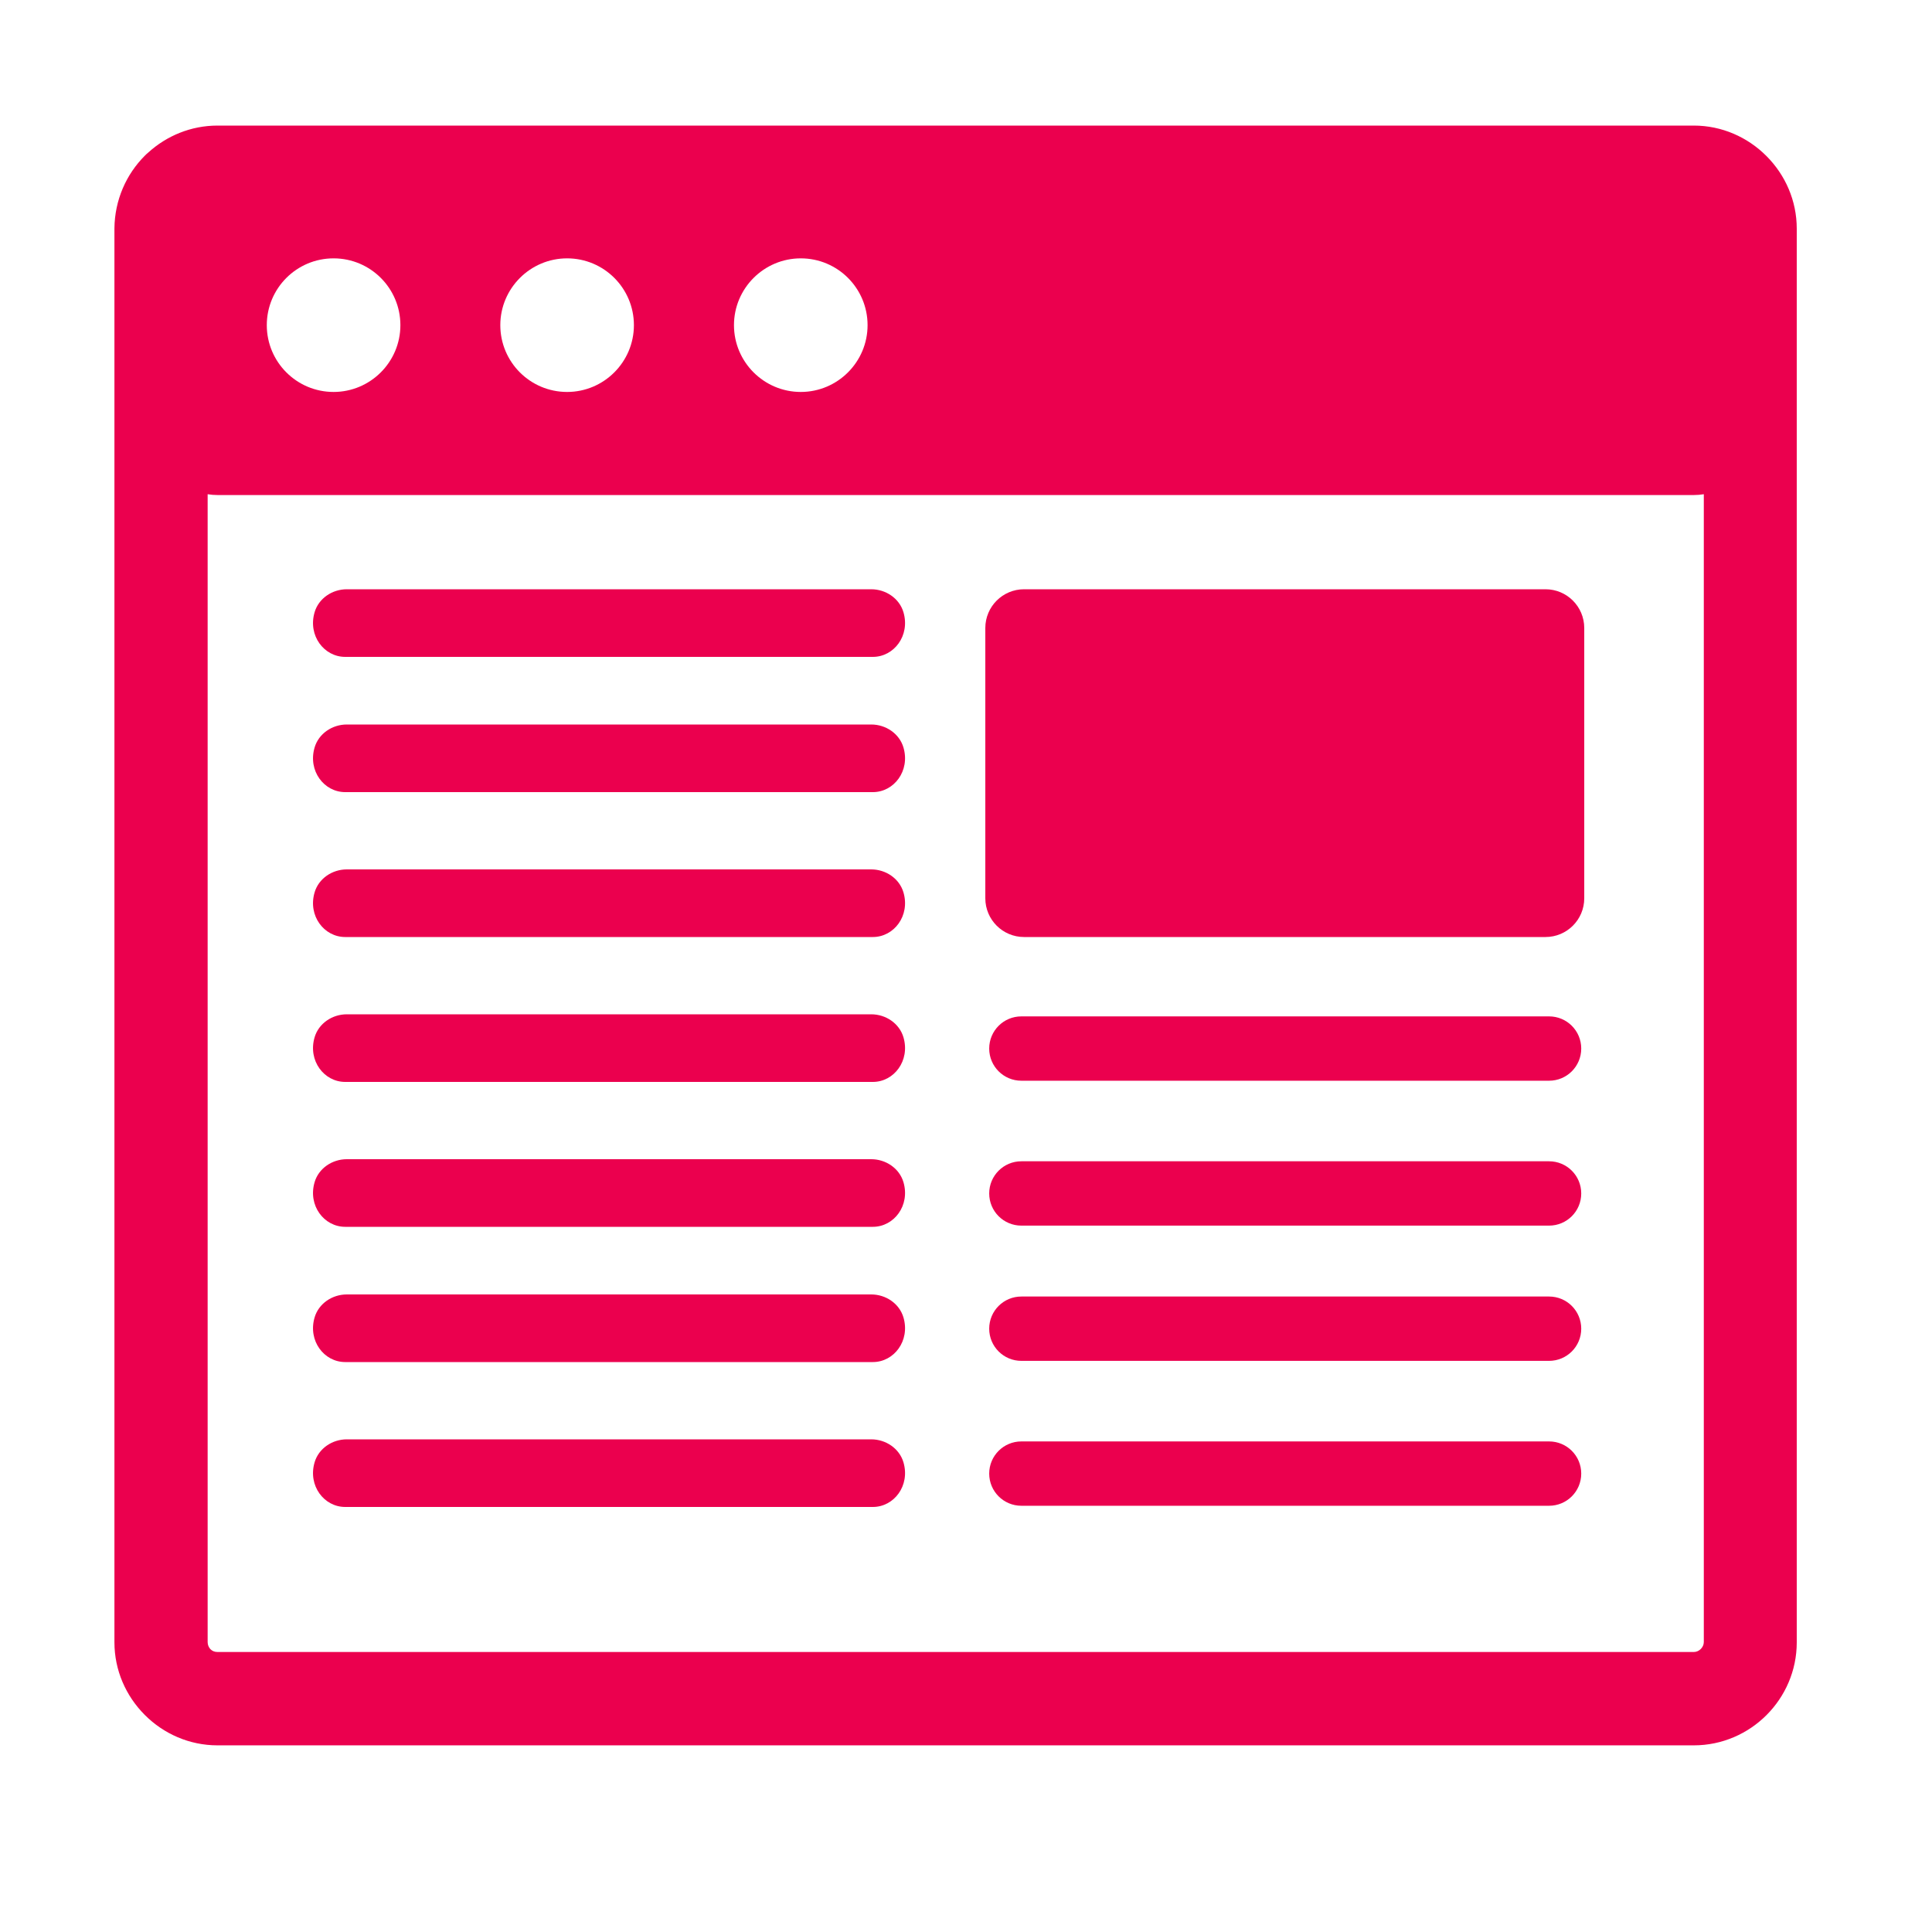 <?xml version="1.0" encoding="iso-8859-1"?>
<!-- Generator: Adobe Illustrator 25.4.1, SVG Export Plug-In . SVG Version: 6.00 Build 0)  -->
<svg version="1.1" xmlns="http://www.w3.org/2000/svg" xmlns:xlink="http://www.w3.org/1999/xlink" x="0px" y="0px"
	 viewBox="0 0 200 200" style="enable-background:new 0 0 200 200;" xml:space="preserve">
<g id="website">
	<g>
		<path style="fill-rule:evenodd;clip-rule:evenodd;fill:#EB004E;" d="M182.883,16.174l-0.014-0.014l-0.014-0.014l-0.014-0.014
			c-1.927-1.927-4.591-3.132-7.496-3.132H22.516c-2.749,0-5.271,1.063-7.17,2.792c-0.128,0.099-0.241,0.213-0.354,0.326
			c-1.927,1.927-3.117,4.591-3.146,7.524v146.366c0,2.905,1.19,5.555,3.117,7.496l0.014,0.014l0.014,0.014l0.014,0.014
			c1.941,1.941,4.605,3.132,7.51,3.132h152.828c2.933,0,5.597-1.204,7.524-3.132c1.927-1.927,3.132-4.591,3.132-7.524V23.67
			C186,20.765,184.81,18.115,182.883,16.174z M82.896,26.745c3.826,0,6.915,3.103,6.915,6.915s-3.103,6.915-6.915,6.915
			s-6.915-3.103-6.915-6.915S79.084,26.745,82.896,26.745z M58.707,26.745c3.826,0,6.915,3.103,6.915,6.915
			s-3.103,6.915-6.915,6.915c-3.826,0-6.915-3.103-6.915-6.915S54.896,26.745,58.707,26.745z M34.533,26.745
			c3.826,0,6.915,3.103,6.915,6.915s-3.103,6.915-6.915,6.915c-3.826,0-6.915-3.103-6.915-6.915S30.707,26.745,34.533,26.745z
			 M176.378,169.979c0,0.283-0.128,0.538-0.312,0.723c-0.198,0.198-0.453,0.312-0.723,0.312H22.516
			c-0.298,0-0.539-0.099-0.723-0.283l-0.014-0.014c-0.17-0.184-0.283-0.439-0.283-0.723V51.161c0.326,0.057,0.666,0.085,1.02,0.085
			h152.842c0.34,0,0.68-0.028,1.02-0.085V169.979z"/>
		<g>
			<path style="fill-rule:evenodd;clip-rule:evenodd;fill:#EB004E;" d="M90.189,90H35.903c-1.508,0-2.916,0.939-3.338,2.387
				C31.861,94.799,33.547,97,35.733,97h54.627c2.185,0,3.872-2.201,3.168-4.613C93.104,90.939,91.697,90,90.189,90z"/>
			<path style="fill-rule:evenodd;clip-rule:evenodd;fill:#EB004E;" d="M90.189,75H35.903c-1.508,0-2.916,0.939-3.338,2.387
				C31.861,79.799,33.547,82,35.733,82h54.627c2.185,0,3.872-2.201,3.168-4.613C93.104,75.939,91.697,75,90.189,75z"/>
			<g>
				<path style="fill-rule:evenodd;clip-rule:evenodd;fill:#EB004E;" d="M160.359,105.216h-54.627c-1.842,0-3.33,1.488-3.33,3.33
					s1.488,3.33,3.33,3.33h54.627c1.842,0,3.33-1.488,3.33-3.33S162.202,105.216,160.359,105.216z"/>
				<path style="fill-rule:evenodd;clip-rule:evenodd;fill:#EB004E;" d="M90.189,105H35.903c-1.508,0-2.916,0.939-3.338,2.387
					c-0.704,2.412,0.982,4.613,3.168,4.613h54.627c2.185,0,3.872-2.201,3.168-4.613C93.104,105.939,91.697,105,90.189,105z"/>
				<path style="fill-rule:evenodd;clip-rule:evenodd;fill:#EB004E;" d="M90.189,61H35.903c-1.508,0-2.916,0.939-3.338,2.387
					C31.861,65.799,33.547,68,35.733,68h54.627c2.185,0,3.872-2.201,3.168-4.613C93.104,61.939,91.697,61,90.189,61z"/>
				<path style="fill-rule:evenodd;clip-rule:evenodd;fill:#EB004E;" d="M160.359,149.216h-54.627c-1.842,0-3.33,1.488-3.33,3.33
					s1.488,3.33,3.33,3.33h54.627c1.842,0,3.33-1.488,3.33-3.33S162.202,149.216,160.359,149.216z"/>
				<path style="fill-rule:evenodd;clip-rule:evenodd;fill:#EB004E;" d="M90.189,149H35.903c-1.508,0-2.916,0.939-3.338,2.387
					c-0.704,2.412,0.982,4.613,3.168,4.613h54.627c2.185,0,3.872-2.201,3.168-4.613C93.104,149.939,91.697,149,90.189,149z"/>
				<path style="fill-rule:evenodd;clip-rule:evenodd;fill:#EB004E;" d="M160.359,134.216h-54.627c-1.842,0-3.33,1.488-3.33,3.33
					s1.488,3.33,3.33,3.33h54.627c1.842,0,3.33-1.488,3.33-3.33S162.202,134.216,160.359,134.216z"/>
				<path style="fill-rule:evenodd;clip-rule:evenodd;fill:#EB004E;" d="M90.189,134H35.903c-1.508,0-2.916,0.939-3.338,2.387
					c-0.704,2.412,0.982,4.613,3.168,4.613h54.627c2.185,0,3.872-2.201,3.168-4.613C93.104,134.939,91.697,134,90.189,134z"/>
				<path style="fill-rule:evenodd;clip-rule:evenodd;fill:#EB004E;" d="M160.359,120.216h-54.627c-1.842,0-3.33,1.488-3.33,3.33
					s1.488,3.33,3.33,3.33h54.627c1.842,0,3.33-1.488,3.33-3.33S162.202,120.216,160.359,120.216z"/>
				<path style="fill-rule:evenodd;clip-rule:evenodd;fill:#EB004E;" d="M90.189,120H35.903c-1.508,0-2.916,0.939-3.338,2.387
					c-0.704,2.412,0.982,4.613,3.168,4.613h54.627c2.185,0,3.872-2.201,3.168-4.613C93.104,120.939,91.697,120,90.189,120z"/>
				<path style="fill-rule:evenodd;clip-rule:evenodd;fill:#EB004E;" d="M159.99,61H106.01c-2.214,0-4.01,1.795-4.01,4.01V92.99
					c0,2.214,1.795,4.01,4.01,4.01h53.981c2.214,0,4.01-1.795,4.01-4.01V65.01C164,62.795,162.205,61,159.99,61z"/>
			</g>
		</g>
	</g>
</g>
<g id="Layer_1">
</g>
</svg>
